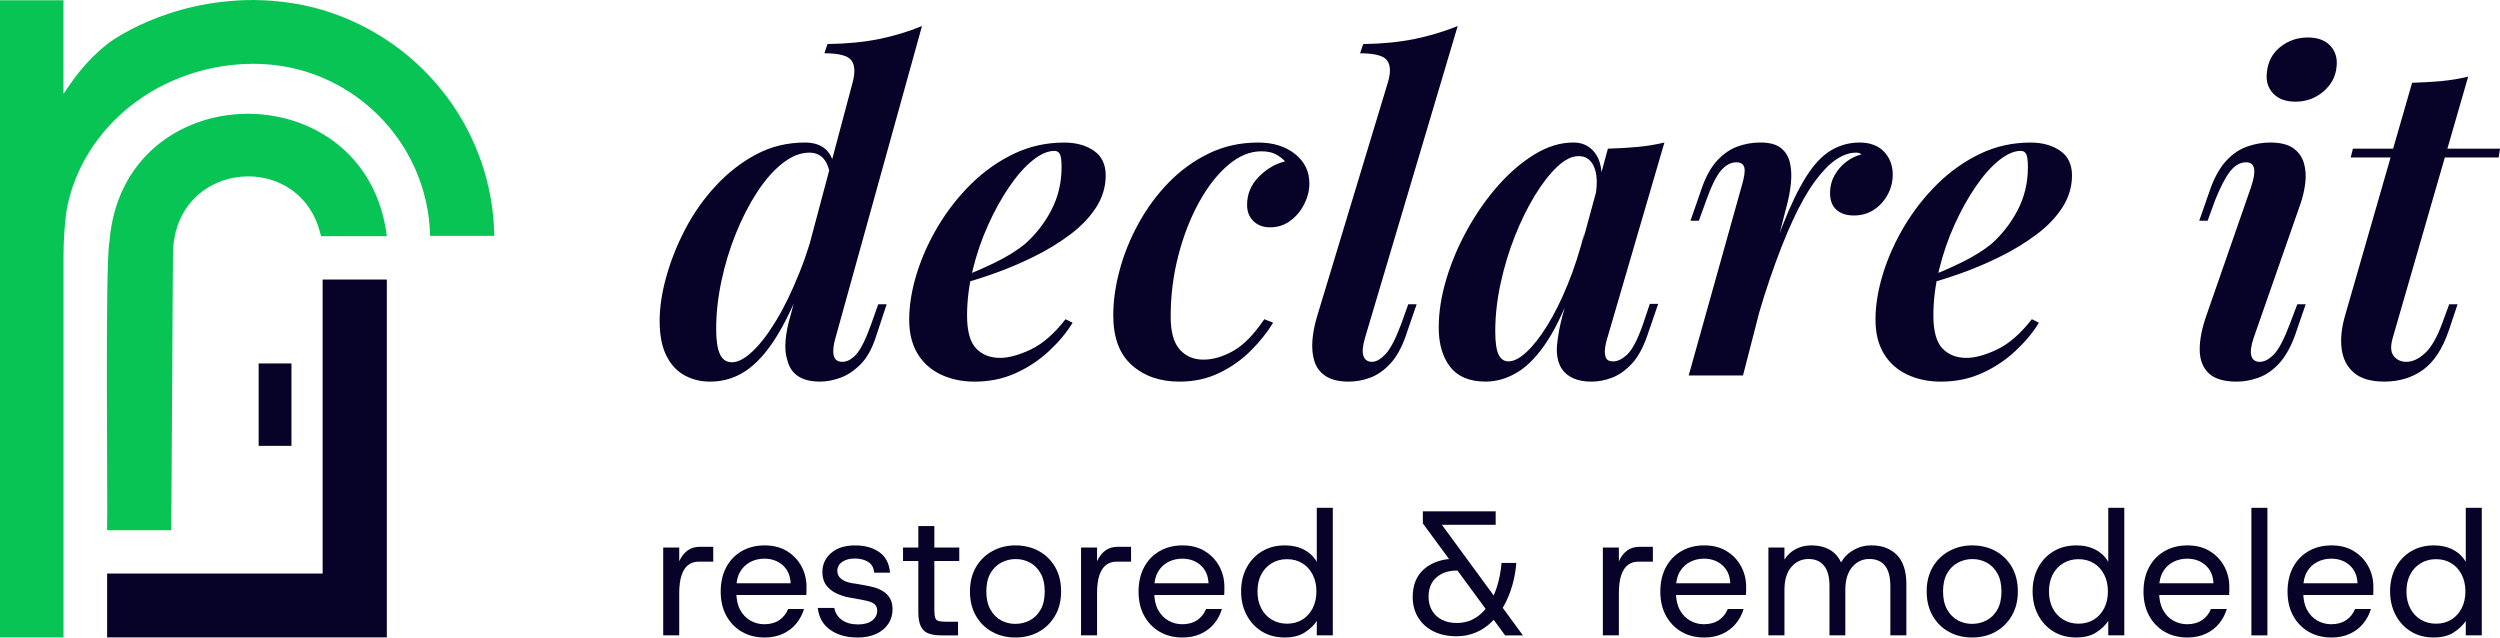 <svg width="200" height="51" viewBox="0 0 200 51" fill="none" xmlns="http://www.w3.org/2000/svg">
<g clip-path="url(#clip0_5457_5880)">
<path d="M58.568 28.98C59.04 28.98 59.58 28.693 60.194 28.119C60.806 27.544 61.437 26.725 62.083 25.658C62.732 24.591 63.356 23.308 63.956 21.808C64.557 20.308 65.069 18.644 65.494 16.816L64.964 20.613C64.139 22.934 63.322 24.821 62.508 26.275C61.696 27.729 60.83 28.8 59.911 29.493C58.993 30.184 57.956 30.53 56.801 30.53C56.047 30.53 55.364 30.36 54.752 30.02C54.139 29.68 53.657 29.153 53.302 28.438C52.949 27.723 52.772 26.804 52.772 25.677C52.772 24.551 52.949 23.422 53.302 22.143C53.656 20.867 54.162 19.594 54.822 18.329C55.482 17.065 56.294 15.91 57.261 14.867C58.227 13.824 59.305 12.985 60.493 12.352C61.682 11.719 62.985 11.403 64.398 11.403C65.105 11.403 65.657 11.585 66.058 11.948C66.458 12.312 66.683 12.833 66.729 13.513L66.446 14.216C66.352 13.513 66.163 13.003 65.88 12.686C65.597 12.369 65.22 12.211 64.75 12.211C64.043 12.211 63.331 12.492 62.612 13.054C61.893 13.617 61.217 14.384 60.58 15.357C59.944 16.33 59.379 17.427 58.884 18.645C58.388 19.864 58.001 21.136 57.718 22.459C57.435 23.784 57.294 25.078 57.294 26.345C57.294 27.236 57.394 27.899 57.593 28.331C57.794 28.764 58.117 28.982 58.565 28.982L58.568 28.98ZM66.835 27.046C66.671 27.61 66.623 28.067 66.693 28.417C66.765 28.769 66.999 28.945 67.4 28.945C67.777 28.945 68.148 28.739 68.514 28.329C68.879 27.919 69.273 27.116 69.698 25.922L70.262 24.339H70.933L70.086 26.906C69.779 27.867 69.373 28.606 68.867 29.122C68.361 29.637 67.825 30.001 67.259 30.211C66.693 30.422 66.141 30.528 65.599 30.528C64.137 30.528 63.268 29.953 62.985 28.806C62.844 28.384 62.796 27.869 62.844 27.258C62.89 26.649 63.032 25.945 63.268 25.148L68.214 6.584C68.425 5.787 68.391 5.201 68.108 4.826C67.825 4.45 67.106 4.262 65.952 4.262L66.199 3.523C67.753 3.501 69.132 3.366 70.333 3.12C71.535 2.874 72.676 2.528 73.76 2.083L66.835 27.045V27.046Z" fill="#070228"/>
<path d="M76.588 22.301C77.694 21.88 78.714 21.44 79.644 20.983C80.573 20.526 81.356 20.04 81.993 19.524C82.864 18.751 83.571 17.842 84.113 16.799C84.655 15.757 84.926 14.614 84.926 13.371C84.926 12.832 84.878 12.482 84.785 12.316C84.691 12.153 84.548 12.071 84.361 12.071C83.819 12.071 83.231 12.328 82.595 12.844C81.958 13.359 81.334 14.069 80.722 14.971C80.109 15.874 79.549 16.887 79.043 18.012C78.537 19.137 78.13 20.321 77.825 21.564C77.519 22.806 77.365 24.037 77.365 25.256C77.365 26.474 77.606 27.371 78.09 27.875C78.572 28.38 79.214 28.63 80.015 28.63C80.698 28.63 81.511 28.408 82.454 27.963C83.396 27.517 84.327 26.71 85.245 25.537L85.809 25.819C85.337 26.593 84.715 27.343 83.936 28.07C83.159 28.797 82.27 29.389 81.268 29.846C80.266 30.303 79.166 30.531 77.965 30.531C76.976 30.531 76.08 30.343 75.279 29.968C74.478 29.593 73.854 29.037 73.406 28.298C72.959 27.559 72.736 26.652 72.736 25.573C72.736 24.424 72.935 23.2 73.336 21.899C73.737 20.599 74.308 19.328 75.05 18.085C75.793 16.843 76.675 15.718 77.7 14.709C78.726 13.702 79.862 12.899 81.109 12.302C82.358 11.704 83.7 11.405 85.137 11.405C86.079 11.405 86.869 11.621 87.504 12.056C88.139 12.489 88.457 13.152 88.457 14.042C88.457 14.931 88.198 15.812 87.68 16.609C87.162 17.406 86.462 18.133 85.579 18.788C84.695 19.445 83.73 20.031 82.681 20.546C81.633 21.062 80.579 21.507 79.519 21.883C78.459 22.258 77.47 22.564 76.552 22.796L76.588 22.304V22.301Z" fill="#070228"/>
<path d="M100.896 12.105C100.001 12.105 99.123 12.468 98.264 13.194C97.403 13.921 96.626 14.912 95.933 16.165C95.238 17.419 94.684 18.837 94.273 20.42C93.861 22.002 93.654 23.638 93.654 25.324C93.654 26.543 93.895 27.422 94.379 27.961C94.861 28.5 95.491 28.77 96.268 28.77C97.045 28.77 97.846 28.536 98.671 28.067C99.496 27.598 100.32 26.754 101.145 25.536L101.851 25.817C101.38 26.592 100.779 27.341 100.049 28.069C99.318 28.796 98.477 29.387 97.523 29.844C96.569 30.302 95.514 30.53 94.361 30.53C92.805 30.53 91.534 30.09 90.545 29.211C89.555 28.332 89.061 27.002 89.061 25.221C89.061 24.073 89.232 22.866 89.573 21.6C89.914 20.333 90.414 19.098 91.075 17.89C91.733 16.683 92.534 15.593 93.478 14.62C94.419 13.648 95.491 12.868 96.694 12.282C97.894 11.697 99.213 11.403 100.651 11.403C101.853 11.403 102.835 11.709 103.601 12.316C104.366 12.926 104.75 13.711 104.75 14.672C104.75 15.235 104.614 15.785 104.343 16.324C104.072 16.863 103.7 17.309 103.23 17.659C102.759 18.011 102.217 18.186 101.604 18.186C101.062 18.186 100.621 18.023 100.279 17.693C99.938 17.366 99.767 16.932 99.767 16.393C99.767 15.526 100.079 14.775 100.703 14.143C101.327 13.51 102.028 13.1 102.805 12.912C102.594 12.678 102.339 12.485 102.046 12.333C101.751 12.181 101.369 12.105 100.898 12.105H100.896Z" fill="#070228"/>
<path d="M109.198 27.047C109.009 27.68 108.969 28.155 109.074 28.471C109.18 28.788 109.409 28.946 109.762 28.946C110.092 28.946 110.451 28.74 110.84 28.331C111.23 27.921 111.647 27.118 112.095 25.923L112.661 24.341H113.332L112.448 26.908C112.119 27.846 111.706 28.578 111.212 29.105C110.716 29.633 110.186 30.002 109.622 30.212C109.056 30.424 108.478 30.53 107.889 30.53C107.135 30.53 106.534 30.39 106.088 30.108C105.641 29.826 105.334 29.441 105.169 28.948C105.004 28.454 104.944 27.887 104.992 27.242C105.039 26.598 105.181 25.901 105.416 25.15L111.033 6.585C111.268 5.788 111.246 5.203 110.963 4.827C110.68 4.452 109.961 4.264 108.807 4.264L109.054 3.525C110.584 3.503 111.951 3.367 113.152 3.121C114.354 2.875 115.507 2.53 116.615 2.084L109.195 27.047H109.198Z" fill="#070228"/>
<path d="M120.681 28.91C121.105 28.91 121.589 28.658 122.131 28.155C122.672 27.651 123.226 26.942 123.791 26.027C124.355 25.114 124.897 24.024 125.415 22.757C125.933 21.492 126.381 20.108 126.758 18.61L126.016 22.407C125.331 24.399 124.608 25.993 123.843 27.188C123.077 28.384 122.276 29.239 121.44 29.755C120.603 30.27 119.738 30.528 118.843 30.528C117.57 30.528 116.628 30.135 116.016 29.35C115.404 28.565 115.098 27.516 115.098 26.203C115.098 24.985 115.297 23.702 115.699 22.354C116.098 21.005 116.658 19.681 117.377 18.38C118.096 17.079 118.915 15.907 119.832 14.864C120.752 13.821 121.728 12.982 122.765 12.349C123.801 11.716 124.837 11.4 125.875 11.4C126.676 11.4 127.288 11.734 127.712 12.401C128.136 13.069 128.242 14.083 128.029 15.442L127.642 15.654C127.806 14.669 127.766 13.896 127.517 13.332C127.27 12.771 126.863 12.489 126.299 12.489C125.734 12.489 125.186 12.771 124.586 13.332C123.986 13.896 123.39 14.657 122.801 15.618C122.213 16.579 121.677 17.669 121.193 18.888C120.71 20.107 120.328 21.373 120.045 22.686C119.762 23.998 119.621 25.276 119.621 26.518C119.621 27.385 119.71 28 119.886 28.363C120.063 28.727 120.328 28.909 120.681 28.909V28.91ZM128.631 11.893C129.479 11.871 130.275 11.823 131.016 11.753C131.759 11.683 132.47 11.566 133.153 11.402L128.595 27.012C128.501 27.294 128.437 27.581 128.401 27.873C128.365 28.167 128.389 28.413 128.471 28.612C128.553 28.812 128.748 28.912 129.053 28.912C129.431 28.912 129.819 28.712 130.22 28.314C130.621 27.916 131.033 27.108 131.456 25.889L131.986 24.307H132.657L131.774 26.874C131.443 27.835 131.031 28.578 130.537 29.107C130.042 29.634 129.518 30.004 128.965 30.214C128.411 30.425 127.863 30.531 127.323 30.531C126.192 30.531 125.391 30.18 124.92 29.476C124.613 28.961 124.496 28.329 124.566 27.578C124.637 26.829 124.789 26.02 125.026 25.153L128.63 11.898L128.631 11.893Z" fill="#070228"/>
<path d="M139.442 30.035H135.096L139.336 14.882C139.547 14.179 139.619 13.686 139.547 13.405C139.477 13.124 139.264 12.984 138.911 12.984C138.463 12.984 138.05 13.207 137.674 13.651C137.297 14.097 136.909 14.882 136.508 16.007L135.908 17.659H135.237L136.155 15.022C136.484 14.085 136.897 13.352 137.391 12.825C137.887 12.297 138.427 11.928 139.016 11.716C139.604 11.506 140.204 11.4 140.818 11.4C141.571 11.4 142.131 11.554 142.497 11.858C142.862 12.163 143.097 12.561 143.203 13.054C143.31 13.547 143.332 14.08 143.274 14.654C143.214 15.229 143.115 15.785 142.974 16.324L139.441 30.035H139.442ZM148.487 12.211C147.969 12.211 147.439 12.392 146.897 12.756C146.355 13.12 145.789 13.699 145.201 14.496C144.611 15.293 144.016 16.342 143.416 17.643C142.815 18.943 142.197 20.525 141.561 22.389C140.925 24.253 140.288 26.451 139.653 28.982L140.501 24.305C141.23 21.844 141.92 19.788 142.568 18.136C143.215 16.483 143.852 15.159 144.476 14.162C145.1 13.166 145.765 12.457 146.472 12.035C147.178 11.613 147.943 11.402 148.768 11.402C149.593 11.402 150.27 11.648 150.73 12.141C151.189 12.632 151.418 13.243 151.418 13.969C151.418 14.554 151.278 15.1 150.995 15.604C150.712 16.108 150.342 16.507 149.882 16.799C149.423 17.093 148.899 17.239 148.31 17.239C147.722 17.239 147.256 17.087 146.915 16.782C146.573 16.478 146.403 16.032 146.403 15.445C146.403 14.93 146.521 14.46 146.756 14.039C146.991 13.617 147.298 13.259 147.674 12.966C148.051 12.672 148.463 12.468 148.91 12.351C148.863 12.305 148.804 12.269 148.734 12.245C148.663 12.223 148.58 12.209 148.487 12.209V12.211Z" fill="#070228"/>
<path d="M153.893 22.301C154.999 21.88 156.019 21.44 156.949 20.983C157.879 20.526 158.663 20.04 159.299 19.524C160.171 18.751 160.877 17.842 161.419 16.799C161.961 15.757 162.232 14.614 162.232 13.371C162.232 12.832 162.184 12.482 162.09 12.316C161.996 12.153 161.855 12.071 161.666 12.071C161.124 12.071 160.536 12.328 159.9 12.844C159.265 13.359 158.639 14.069 158.027 14.971C157.414 15.874 156.854 16.887 156.348 18.012C155.841 19.137 155.435 20.321 155.13 21.564C154.823 22.806 154.67 24.037 154.67 25.256C154.67 26.474 154.911 27.371 155.395 27.875C155.877 28.38 156.519 28.63 157.32 28.63C158.003 28.63 158.816 28.408 159.758 27.963C160.699 27.517 161.63 26.71 162.548 25.537L163.114 25.819C162.643 26.593 162.018 27.343 161.241 28.07C160.464 28.797 159.575 29.389 158.573 29.846C157.572 30.303 156.471 30.531 155.269 30.531C154.279 30.531 153.384 30.343 152.583 29.968C151.782 29.593 151.158 29.037 150.71 28.298C150.262 27.559 150.039 26.652 150.039 25.573C150.039 24.424 150.24 23.2 150.64 21.899C151.039 20.599 151.611 19.328 152.352 18.085C153.095 16.843 153.977 15.718 155.002 14.709C156.027 13.702 157.163 12.899 158.412 12.302C159.66 11.704 161.003 11.405 162.439 11.405C163.381 11.405 164.17 11.621 164.806 12.056C165.442 12.489 165.76 13.152 165.76 14.042C165.76 14.931 165.501 15.812 164.983 16.609C164.465 17.406 163.764 18.133 162.881 18.788C161.997 19.445 161.032 20.031 159.984 20.546C158.936 21.062 157.882 21.507 156.822 21.883C155.762 22.258 154.772 22.564 153.854 22.796L153.89 22.304L153.893 22.301Z" fill="#070228"/>
<path d="M180.109 14.882C180.532 13.616 180.392 12.984 179.685 12.984C179.213 12.984 178.79 13.225 178.412 13.705C178.035 14.186 177.635 14.954 177.212 16.008L176.611 17.66H175.94L176.858 15.024C177.212 14.086 177.635 13.353 178.131 12.826C178.626 12.299 179.179 11.929 179.791 11.718C180.404 11.508 181.004 11.402 181.594 11.402C182.419 11.402 183.043 11.555 183.467 11.859C183.89 12.165 184.173 12.562 184.314 13.055C184.456 13.549 184.491 14.082 184.42 14.655C184.35 15.231 184.22 15.786 184.031 16.326L180.287 27.048C180.076 27.681 180.016 28.156 180.11 28.472C180.204 28.79 180.428 28.948 180.781 28.948C181.157 28.948 181.54 28.742 181.929 28.332C182.318 27.922 182.736 27.119 183.184 25.925L183.784 24.342H184.455L183.572 26.909C183.218 27.848 182.795 28.579 182.3 29.107C181.805 29.634 181.264 30.004 180.676 30.214C180.086 30.425 179.51 30.531 178.944 30.531C177.908 30.531 177.153 30.303 176.683 29.846C176.211 29.389 175.976 28.755 175.976 27.948C175.976 27.14 176.165 26.208 176.542 25.153L180.112 14.886L180.109 14.882ZM181.345 5.846C181.417 4.979 181.769 4.288 182.405 3.772C183.042 3.257 183.783 2.999 184.632 2.999C185.409 2.999 186.003 3.217 186.416 3.65C186.828 4.085 186.999 4.641 186.928 5.32C186.858 6.117 186.505 6.785 185.868 7.324C185.232 7.863 184.491 8.133 183.642 8.133C182.865 8.133 182.269 7.917 181.857 7.482C181.446 7.048 181.275 6.503 181.345 5.848V5.846Z" fill="#070228"/>
<path d="M191.415 27.047C191.227 27.703 191.256 28.183 191.503 28.489C191.751 28.794 192.086 28.946 192.51 28.946C193.005 28.946 193.505 28.712 194.011 28.243C194.517 27.775 194.983 26.954 195.407 25.782L195.937 24.339H196.607L195.901 26.449C195.405 27.903 194.722 28.946 193.851 29.579C192.98 30.211 191.944 30.528 190.741 30.528C189.681 30.528 188.874 30.293 188.322 29.825C187.768 29.357 187.439 28.717 187.332 27.909C187.226 27.1 187.326 26.181 187.633 25.15L192.968 6.621C193.815 6.598 194.61 6.551 195.353 6.481C196.095 6.411 196.796 6.293 197.455 6.129L191.414 27.048L191.415 27.047ZM200 11.893L199.894 12.597H188.057L188.234 11.893H200Z" fill="#070228"/>
<path d="M53.057 50.83V43.8H54.338V44.905C54.5 44.537 54.719 44.251 54.994 44.047C55.27 43.844 55.606 43.743 56.005 43.743H57.059V44.933H55.876C55.572 44.933 55.304 45.018 55.072 45.188C54.84 45.358 54.659 45.631 54.53 46.003C54.403 46.377 54.338 46.87 54.338 47.484V50.829H53.057V50.83Z" fill="#070228"/>
<path d="M61.161 51C60.477 51 59.872 50.847 59.345 50.54C58.818 50.233 58.405 49.805 58.105 49.257C57.806 48.709 57.656 48.066 57.656 47.331C57.656 46.595 57.803 45.935 58.098 45.382C58.393 44.829 58.804 44.399 59.337 44.092C59.869 43.785 60.481 43.631 61.175 43.631C61.868 43.631 62.464 43.785 62.962 44.092C63.461 44.399 63.846 44.802 64.115 45.303C64.386 45.803 64.521 46.352 64.521 46.948V47.252C64.521 47.36 64.516 47.477 64.506 47.599H58.61V46.663H63.253C63.224 46.049 63.013 45.568 62.619 45.218C62.225 44.868 61.733 44.694 61.145 44.694C60.746 44.694 60.375 44.781 60.034 44.956C59.692 45.132 59.418 45.391 59.215 45.735C59.011 46.081 58.908 46.507 58.908 47.018V47.401C58.908 47.958 59.013 48.426 59.221 48.804C59.429 49.182 59.704 49.465 60.047 49.655C60.39 49.844 60.754 49.938 61.143 49.938C61.618 49.938 62.016 49.829 62.339 49.611C62.661 49.394 62.899 49.096 63.052 48.719H64.319C64.194 49.144 63.991 49.531 63.706 49.881C63.422 50.231 63.064 50.504 62.631 50.703C62.199 50.902 61.708 51.002 61.158 51.002L61.161 51Z" fill="#070228"/>
<path d="M68.596 51C67.732 51 67.01 50.799 66.431 50.398C65.852 49.997 65.515 49.409 65.419 48.634H66.744C66.819 49.041 67.024 49.361 67.356 49.598C67.689 49.835 68.115 49.953 68.638 49.953C69.132 49.953 69.511 49.848 69.777 49.641C70.044 49.434 70.177 49.169 70.177 48.847C70.177 48.612 70.093 48.43 69.927 48.302C69.761 48.175 69.455 48.072 69.009 47.998C68.828 47.961 68.636 47.922 68.431 47.885C68.228 47.847 68.035 47.813 67.855 47.786C67.533 47.721 67.213 47.611 66.894 47.46C66.575 47.31 66.313 47.097 66.103 46.822C65.895 46.548 65.79 46.194 65.79 45.759C65.79 45.154 66.022 44.649 66.488 44.242C66.954 43.835 67.59 43.633 68.397 43.633C69.204 43.633 69.821 43.81 70.334 44.165C70.846 44.519 71.137 45.069 71.203 45.815H69.934C69.897 45.409 69.732 45.118 69.443 44.944C69.153 44.77 68.8 44.682 68.382 44.682C67.964 44.682 67.639 44.771 67.377 44.951C67.115 45.132 66.985 45.367 66.985 45.66C66.985 46.17 67.37 46.502 68.139 46.653C68.253 46.662 68.374 46.679 68.503 46.702C68.63 46.726 68.762 46.749 68.895 46.773C69.029 46.797 69.147 46.818 69.252 46.837C69.479 46.875 69.717 46.93 69.964 47C70.212 47.071 70.444 47.176 70.662 47.311C70.881 47.447 71.059 47.632 71.197 47.864C71.334 48.095 71.403 48.391 71.403 48.75C71.403 49.185 71.289 49.573 71.062 49.912C70.834 50.252 70.511 50.52 70.093 50.712C69.675 50.906 69.177 51.003 68.597 51.003L68.596 51Z" fill="#070228"/>
<path d="M75.303 50.83C74.905 50.83 74.568 50.781 74.293 50.681C74.017 50.583 73.811 50.395 73.673 50.121C73.535 49.847 73.466 49.459 73.466 48.959V44.878H72.242V43.801H73.466V42.086H74.748V43.801H76.742V44.878H74.748V48.762C74.748 49.065 74.772 49.287 74.82 49.428C74.868 49.57 74.966 49.658 75.119 49.69C75.272 49.723 75.489 49.74 75.775 49.74H76.643V50.83H75.305H75.303Z" fill="#070228"/>
<path d="M81.228 51C80.534 51 79.912 50.847 79.362 50.54C78.811 50.233 78.38 49.802 78.066 49.249C77.753 48.697 77.596 48.052 77.596 47.316C77.596 46.58 77.754 45.923 78.073 45.374C78.391 44.826 78.828 44.399 79.383 44.092C79.939 43.785 80.558 43.631 81.241 43.631C81.924 43.631 82.571 43.785 83.122 44.092C83.673 44.399 84.104 44.826 84.418 45.374C84.731 45.923 84.888 46.569 84.888 47.316C84.888 48.062 84.73 48.698 84.411 49.249C84.092 49.802 83.658 50.233 83.108 50.54C82.557 50.847 81.931 51 81.228 51ZM81.228 49.909C81.654 49.909 82.047 49.813 82.403 49.619C82.759 49.425 83.044 49.138 83.258 48.755C83.472 48.372 83.578 47.894 83.578 47.317C83.578 46.741 83.472 46.261 83.258 45.88C83.044 45.497 82.761 45.209 82.41 45.015C82.059 44.822 81.674 44.725 81.256 44.725C80.838 44.725 80.449 44.822 80.088 45.015C79.728 45.209 79.44 45.497 79.226 45.88C79.012 46.262 78.906 46.742 78.906 47.317C78.906 47.892 79.012 48.361 79.226 48.749C79.44 49.136 79.722 49.427 80.073 49.62C80.425 49.814 80.81 49.911 81.228 49.911V49.909Z" fill="#070228"/>
<path d="M86.483 50.83V43.8H87.764V44.905C87.926 44.537 88.145 44.251 88.42 44.047C88.696 43.844 89.032 43.743 89.431 43.743H90.485V44.933H89.302C88.998 44.933 88.73 45.018 88.498 45.188C88.266 45.358 88.085 45.631 87.956 46.003C87.829 46.377 87.764 46.87 87.764 47.484V50.829H86.483V50.83Z" fill="#070228"/>
<path d="M94.587 51C93.903 51 93.298 50.847 92.771 50.54C92.244 50.233 91.831 49.805 91.531 49.257C91.232 48.709 91.084 48.066 91.084 47.331C91.084 46.595 91.23 45.935 91.525 45.382C91.82 44.829 92.232 44.399 92.765 44.092C93.296 43.785 93.909 43.631 94.602 43.631C95.295 43.631 95.891 43.785 96.389 44.092C96.888 44.399 97.273 44.802 97.544 45.303C97.815 45.803 97.95 46.352 97.95 46.948V47.252C97.95 47.36 97.945 47.477 97.936 47.599H92.04V46.663H96.683C96.654 46.049 96.443 45.568 96.05 45.218C95.656 44.868 95.165 44.694 94.576 44.694C94.177 44.694 93.807 44.781 93.466 44.956C93.124 45.132 92.85 45.391 92.647 45.735C92.443 46.081 92.341 46.507 92.341 47.018V47.401C92.341 47.958 92.446 48.426 92.654 48.804C92.864 49.182 93.139 49.465 93.481 49.655C93.822 49.844 94.187 49.938 94.576 49.938C95.051 49.938 95.449 49.829 95.773 49.611C96.095 49.394 96.333 49.096 96.485 48.719H97.754C97.629 49.144 97.426 49.531 97.141 49.881C96.857 50.231 96.497 50.504 96.066 50.703C95.633 50.902 95.142 51.002 94.591 51.002L94.587 51Z" fill="#070228"/>
<path d="M102.791 51C102.089 51 101.475 50.839 100.954 50.519C100.433 50.199 100.023 49.758 99.73 49.2C99.436 48.643 99.288 48.01 99.288 47.301C99.288 46.592 99.435 45.961 99.73 45.409C100.025 44.856 100.435 44.422 100.962 44.105C101.489 43.788 102.1 43.63 102.793 43.63C103.372 43.63 103.881 43.746 104.325 43.977C104.766 44.208 105.105 44.533 105.343 44.948V40.625H106.624V50.829H105.343V49.68C105.115 50.02 104.795 50.325 104.381 50.593C103.968 50.863 103.438 50.997 102.794 50.997L102.791 51ZM102.962 49.895C103.428 49.895 103.835 49.786 104.187 49.568C104.537 49.351 104.813 49.048 105.013 48.661C105.212 48.274 105.313 47.825 105.313 47.314C105.313 46.803 105.214 46.355 105.013 45.967C104.813 45.58 104.539 45.278 104.187 45.06C103.835 44.843 103.428 44.734 102.962 44.734C102.497 44.734 102.098 44.843 101.737 45.06C101.377 45.278 101.097 45.577 100.898 45.96C100.698 46.343 100.598 46.794 100.598 47.314C100.598 47.834 100.697 48.274 100.898 48.661C101.097 49.048 101.377 49.351 101.737 49.568C102.098 49.786 102.507 49.895 102.962 49.895Z" fill="#070228"/>
<path d="M116.521 50.902C115.836 50.902 115.231 50.774 114.704 50.519C114.177 50.264 113.764 49.898 113.465 49.421C113.165 48.944 113.016 48.388 113.016 47.755C113.016 46.782 113.332 46.028 113.963 45.495C114.595 44.962 115.428 44.695 116.462 44.695H116.833L117.033 45.644H116.549C115.875 45.644 115.329 45.829 114.911 46.197C114.493 46.565 114.285 47.08 114.285 47.742C114.285 48.166 114.38 48.537 114.57 48.855C114.76 49.172 115.023 49.415 115.36 49.585C115.697 49.755 116.089 49.839 116.536 49.839C116.982 49.839 117.416 49.75 117.781 49.57C118.146 49.391 118.467 49.145 118.742 48.832C119.018 48.521 119.25 48.162 119.44 47.755C119.63 47.348 119.781 46.912 119.895 46.444C120.009 45.976 120.085 45.505 120.123 45.035H121.306C121.258 45.648 121.151 46.246 120.985 46.827C120.819 47.408 120.597 47.947 120.323 48.444C120.048 48.94 119.723 49.372 119.347 49.74C118.971 50.108 118.546 50.394 118.073 50.596C117.599 50.799 117.08 50.902 116.521 50.902ZM120.409 50.83L113.829 41.873V40.909H119.654V41.986H114.541L115.083 41.618L121.834 50.83H120.41H120.409Z" fill="#070228"/>
<path d="M128.228 50.83V43.8H129.51V44.905C129.672 44.537 129.89 44.251 130.166 44.047C130.441 43.844 130.778 43.743 131.176 43.743H132.23V44.933H131.048C130.744 44.933 130.476 45.018 130.244 45.188C130.012 45.358 129.83 45.631 129.702 46.003C129.574 46.377 129.51 46.87 129.51 47.484V50.829H128.228V50.83Z" fill="#070228"/>
<path d="M136.331 51C135.647 51 135.042 50.847 134.515 50.54C133.988 50.233 133.575 49.805 133.275 49.257C132.976 48.709 132.826 48.066 132.826 47.331C132.826 46.595 132.973 45.935 133.268 45.382C133.563 44.829 133.975 44.399 134.508 44.092C135.041 43.785 135.651 43.631 136.345 43.631C137.038 43.631 137.634 43.785 138.132 44.092C138.631 44.399 139.016 44.802 139.285 45.303C139.556 45.803 139.691 46.352 139.691 46.948V47.252C139.691 47.36 139.686 47.477 139.676 47.599H133.78V46.663H138.423C138.394 46.049 138.183 45.568 137.789 45.218C137.396 44.868 136.903 44.694 136.315 44.694C135.916 44.694 135.545 44.781 135.204 44.956C134.862 45.132 134.589 45.391 134.385 45.735C134.181 46.081 134.078 46.507 134.078 47.018V47.401C134.078 47.958 134.183 48.426 134.391 48.804C134.599 49.182 134.874 49.465 135.217 49.655C135.559 49.844 135.924 49.938 136.313 49.938C136.788 49.938 137.186 49.829 137.509 49.611C137.831 49.394 138.069 49.096 138.222 48.719H139.489C139.364 49.144 139.161 49.531 138.876 49.881C138.592 50.231 138.234 50.504 137.801 50.703C137.369 50.903 136.878 51.002 136.328 51.002L136.331 51Z" fill="#070228"/>
<path d="M141.472 50.83V43.8H142.754V44.764C142.982 44.404 143.283 44.126 143.658 43.928C144.033 43.73 144.453 43.63 144.919 43.63C145.47 43.63 145.949 43.743 146.358 43.969C146.766 44.196 147.075 44.537 147.283 44.99C147.53 44.565 147.87 44.232 148.301 43.99C148.732 43.749 149.201 43.628 149.704 43.628C150.559 43.628 151.24 43.883 151.748 44.393C152.255 44.904 152.51 45.687 152.51 46.745V50.827H151.228V46.873C151.228 46.155 151.086 45.616 150.801 45.258C150.517 44.899 150.099 44.719 149.548 44.719C148.997 44.719 148.539 44.933 148.174 45.364C147.809 45.794 147.626 46.401 147.626 47.185V50.827H146.358V46.873C146.358 46.155 146.214 45.616 145.924 45.258C145.635 44.899 145.218 44.719 144.678 44.719C144.137 44.719 143.669 44.933 143.304 45.364C142.938 45.794 142.756 46.401 142.756 47.185V50.827H141.474L141.472 50.83Z" fill="#070228"/>
<path d="M157.766 51C157.073 51 156.45 50.847 155.901 50.54C155.35 50.233 154.919 49.802 154.604 49.249C154.291 48.697 154.134 48.052 154.134 47.316C154.134 46.58 154.293 45.923 154.612 45.374C154.929 44.826 155.366 44.399 155.922 44.092C156.477 43.785 157.097 43.631 157.78 43.631C158.462 43.631 159.109 43.785 159.66 44.092C160.211 44.399 160.642 44.826 160.957 45.374C161.27 45.923 161.427 46.569 161.427 47.316C161.427 48.062 161.268 48.698 160.949 49.249C160.63 49.802 160.196 50.233 159.647 50.54C159.097 50.847 158.47 51 157.766 51ZM157.766 49.909C158.193 49.909 158.585 49.813 158.941 49.619C159.298 49.425 159.582 49.138 159.796 48.755C160.01 48.372 160.117 47.894 160.117 47.317C160.117 46.741 160.01 46.261 159.796 45.88C159.582 45.497 159.299 45.209 158.949 45.015C158.597 44.822 158.212 44.725 157.795 44.725C157.377 44.725 156.988 44.822 156.627 45.015C156.266 45.209 155.979 45.497 155.764 45.88C155.55 46.262 155.444 46.742 155.444 47.317C155.444 47.892 155.55 48.361 155.764 48.749C155.979 49.136 156.26 49.427 156.612 49.62C156.964 49.814 157.348 49.911 157.766 49.911V49.909Z" fill="#070228"/>
<path d="M166.111 51C165.409 51 164.797 50.839 164.274 50.519C163.752 50.199 163.343 49.758 163.05 49.2C162.755 48.643 162.608 48.01 162.608 47.301C162.608 46.592 162.755 45.961 163.05 45.409C163.345 44.856 163.755 44.422 164.282 44.105C164.809 43.788 165.418 43.63 166.111 43.63C166.691 43.63 167.201 43.746 167.643 43.977C168.085 44.208 168.425 44.533 168.661 44.948V40.625H169.943V50.829H168.661V49.68C168.434 50.02 168.113 50.325 167.7 50.593C167.287 50.863 166.757 50.997 166.111 50.997V51ZM166.282 49.895C166.746 49.895 167.155 49.786 167.507 49.568C167.859 49.351 168.134 49.048 168.333 48.661C168.532 48.274 168.633 47.825 168.633 47.314C168.633 46.803 168.532 46.355 168.333 45.967C168.134 45.58 167.859 45.278 167.507 45.06C167.155 44.843 166.748 44.734 166.282 44.734C165.816 44.734 165.418 44.843 165.057 45.06C164.697 45.278 164.417 45.577 164.218 45.96C164.018 46.343 163.918 46.794 163.918 47.314C163.918 47.834 164.017 48.274 164.218 48.661C164.417 49.048 164.697 49.351 165.057 49.568C165.418 49.786 165.827 49.895 166.282 49.895Z" fill="#070228"/>
<path d="M174.985 51C174.301 51 173.696 50.847 173.169 50.54C172.642 50.233 172.229 49.805 171.929 49.257C171.63 48.709 171.48 48.066 171.48 47.331C171.48 46.595 171.627 45.935 171.922 45.382C172.217 44.829 172.629 44.399 173.162 44.092C173.695 43.785 174.305 43.631 174.999 43.631C175.692 43.631 176.288 43.785 176.786 44.092C177.285 44.399 177.67 44.802 177.939 45.303C178.21 45.803 178.345 46.352 178.345 46.948V47.252C178.345 47.36 178.34 47.477 178.33 47.599H172.434V46.663H177.077C177.048 46.049 176.837 45.568 176.443 45.218C176.05 44.868 175.557 44.694 174.969 44.694C174.571 44.694 174.199 44.781 173.858 44.956C173.516 45.132 173.243 45.391 173.039 45.735C172.835 46.081 172.732 46.507 172.732 47.018V47.401C172.732 47.958 172.837 48.426 173.045 48.804C173.253 49.182 173.528 49.465 173.871 49.655C174.213 49.844 174.578 49.938 174.967 49.938C175.442 49.938 175.84 49.829 176.163 49.611C176.485 49.394 176.723 49.096 176.876 48.719H178.143C178.018 49.144 177.815 49.531 177.53 49.881C177.246 50.231 176.888 50.504 176.455 50.703C176.023 50.902 175.532 51.002 174.982 51.002L174.985 51Z" fill="#070228"/>
<path d="M180.111 50.83V40.626H181.393V50.83H180.111Z" fill="#070228"/>
<path d="M186.506 51C185.822 51 185.217 50.847 184.69 50.54C184.163 50.233 183.75 49.805 183.45 49.257C183.151 48.709 183.003 48.066 183.003 47.331C183.003 46.595 183.149 45.935 183.444 45.382C183.739 44.829 184.151 44.399 184.684 44.092C185.216 43.785 185.828 43.631 186.521 43.631C187.214 43.631 187.81 43.785 188.309 44.092C188.807 44.399 189.192 44.802 189.463 45.303C189.734 45.803 189.869 46.352 189.869 46.948V47.252C189.869 47.36 189.864 47.477 189.855 47.599H183.959V46.663H188.602C188.574 46.049 188.363 45.568 187.969 45.218C187.575 44.868 187.084 44.694 186.496 44.694C186.096 44.694 185.726 44.781 185.385 44.956C185.043 45.132 184.769 45.391 184.566 45.735C184.362 46.081 184.26 46.507 184.26 47.018V47.401C184.26 47.958 184.365 48.426 184.573 48.804C184.783 49.182 185.058 49.465 185.4 49.655C185.741 49.844 186.106 49.938 186.496 49.938C186.97 49.938 187.368 49.829 187.692 49.611C188.014 49.394 188.252 49.096 188.405 48.719H189.673C189.548 49.144 189.345 49.531 189.06 49.881C188.776 50.231 188.417 50.504 187.985 50.703C187.553 50.902 187.062 51.002 186.511 51.002L186.506 51Z" fill="#070228"/>
<path d="M194.71 51C194.008 51 193.394 50.839 192.873 50.519C192.351 50.199 191.942 49.758 191.649 49.2C191.354 48.643 191.207 48.01 191.207 47.301C191.207 46.592 191.354 45.961 191.649 45.409C191.944 44.856 192.354 44.422 192.881 44.105C193.408 43.788 194.019 43.63 194.712 43.63C195.291 43.63 195.8 43.746 196.244 43.977C196.685 44.208 197.024 44.533 197.262 44.948V40.625H198.543V50.829H197.262V49.68C197.034 50.02 196.714 50.325 196.3 50.593C195.887 50.863 195.357 50.997 194.713 50.997L194.71 51ZM194.881 49.895C195.347 49.895 195.754 49.786 196.106 49.568C196.456 49.351 196.732 49.048 196.932 48.661C197.131 48.274 197.232 47.825 197.232 47.314C197.232 46.803 197.133 46.355 196.932 45.967C196.732 45.58 196.458 45.278 196.106 45.06C195.754 44.843 195.347 44.734 194.881 44.734C194.415 44.734 194.017 44.843 193.656 45.06C193.296 45.278 193.016 45.577 192.816 45.96C192.617 46.343 192.517 46.794 192.517 47.314C192.517 47.834 192.616 48.274 192.816 48.661C193.016 49.048 193.296 49.351 193.656 49.568C194.017 49.786 194.426 49.895 194.881 49.895Z" fill="#070228"/>
<path d="M23.317 29.076H20.692V35.668H23.317V29.076Z" fill="#070228"/>
<path d="M39.54 18.869H34.407C34.243 11.251 27.979 5.104 20.302 5.104C16.688 5.104 13.184 6.305 10.435 8.485C7.712 10.643 5.894 13.622 5.316 16.871V16.877V16.883C5.159 18.034 5.08 19.276 5.08 20.573V50.99H0V0.022H5.078V7.503L5.634 6.7C6.501 5.445 7.519 4.356 8.661 3.464C8.705 3.43 13.187 0 20.3 0C22.498 0.021 24.232 0.383 25.069 0.596C28.088 1.365 30.912 2.883 33.234 4.984C35.2 6.767 36.75 8.888 37.841 11.289C38.928 13.683 39.501 16.232 39.54 18.869Z" fill="#08C455"/>
<path d="M30.947 22.361V50.99H8.57V45.882H25.811V22.361H30.947Z" fill="#070228"/>
<path d="M13.843 20.047C14.163 12.728 24.164 11.977 25.681 18.898H30.947C29.31 5.642 9.794 5.882 8.752 19.371C8.396 21.226 8.631 40.084 8.568 42.417H13.701C13.72 40.845 13.82 20.874 13.843 20.047Z" fill="#08C455"/>
</g>
<defs>
<clipPath id="clip0_5457_5880">
<rect width="200" height="51" fill="white"/>
</clipPath>
</defs>
</svg>
